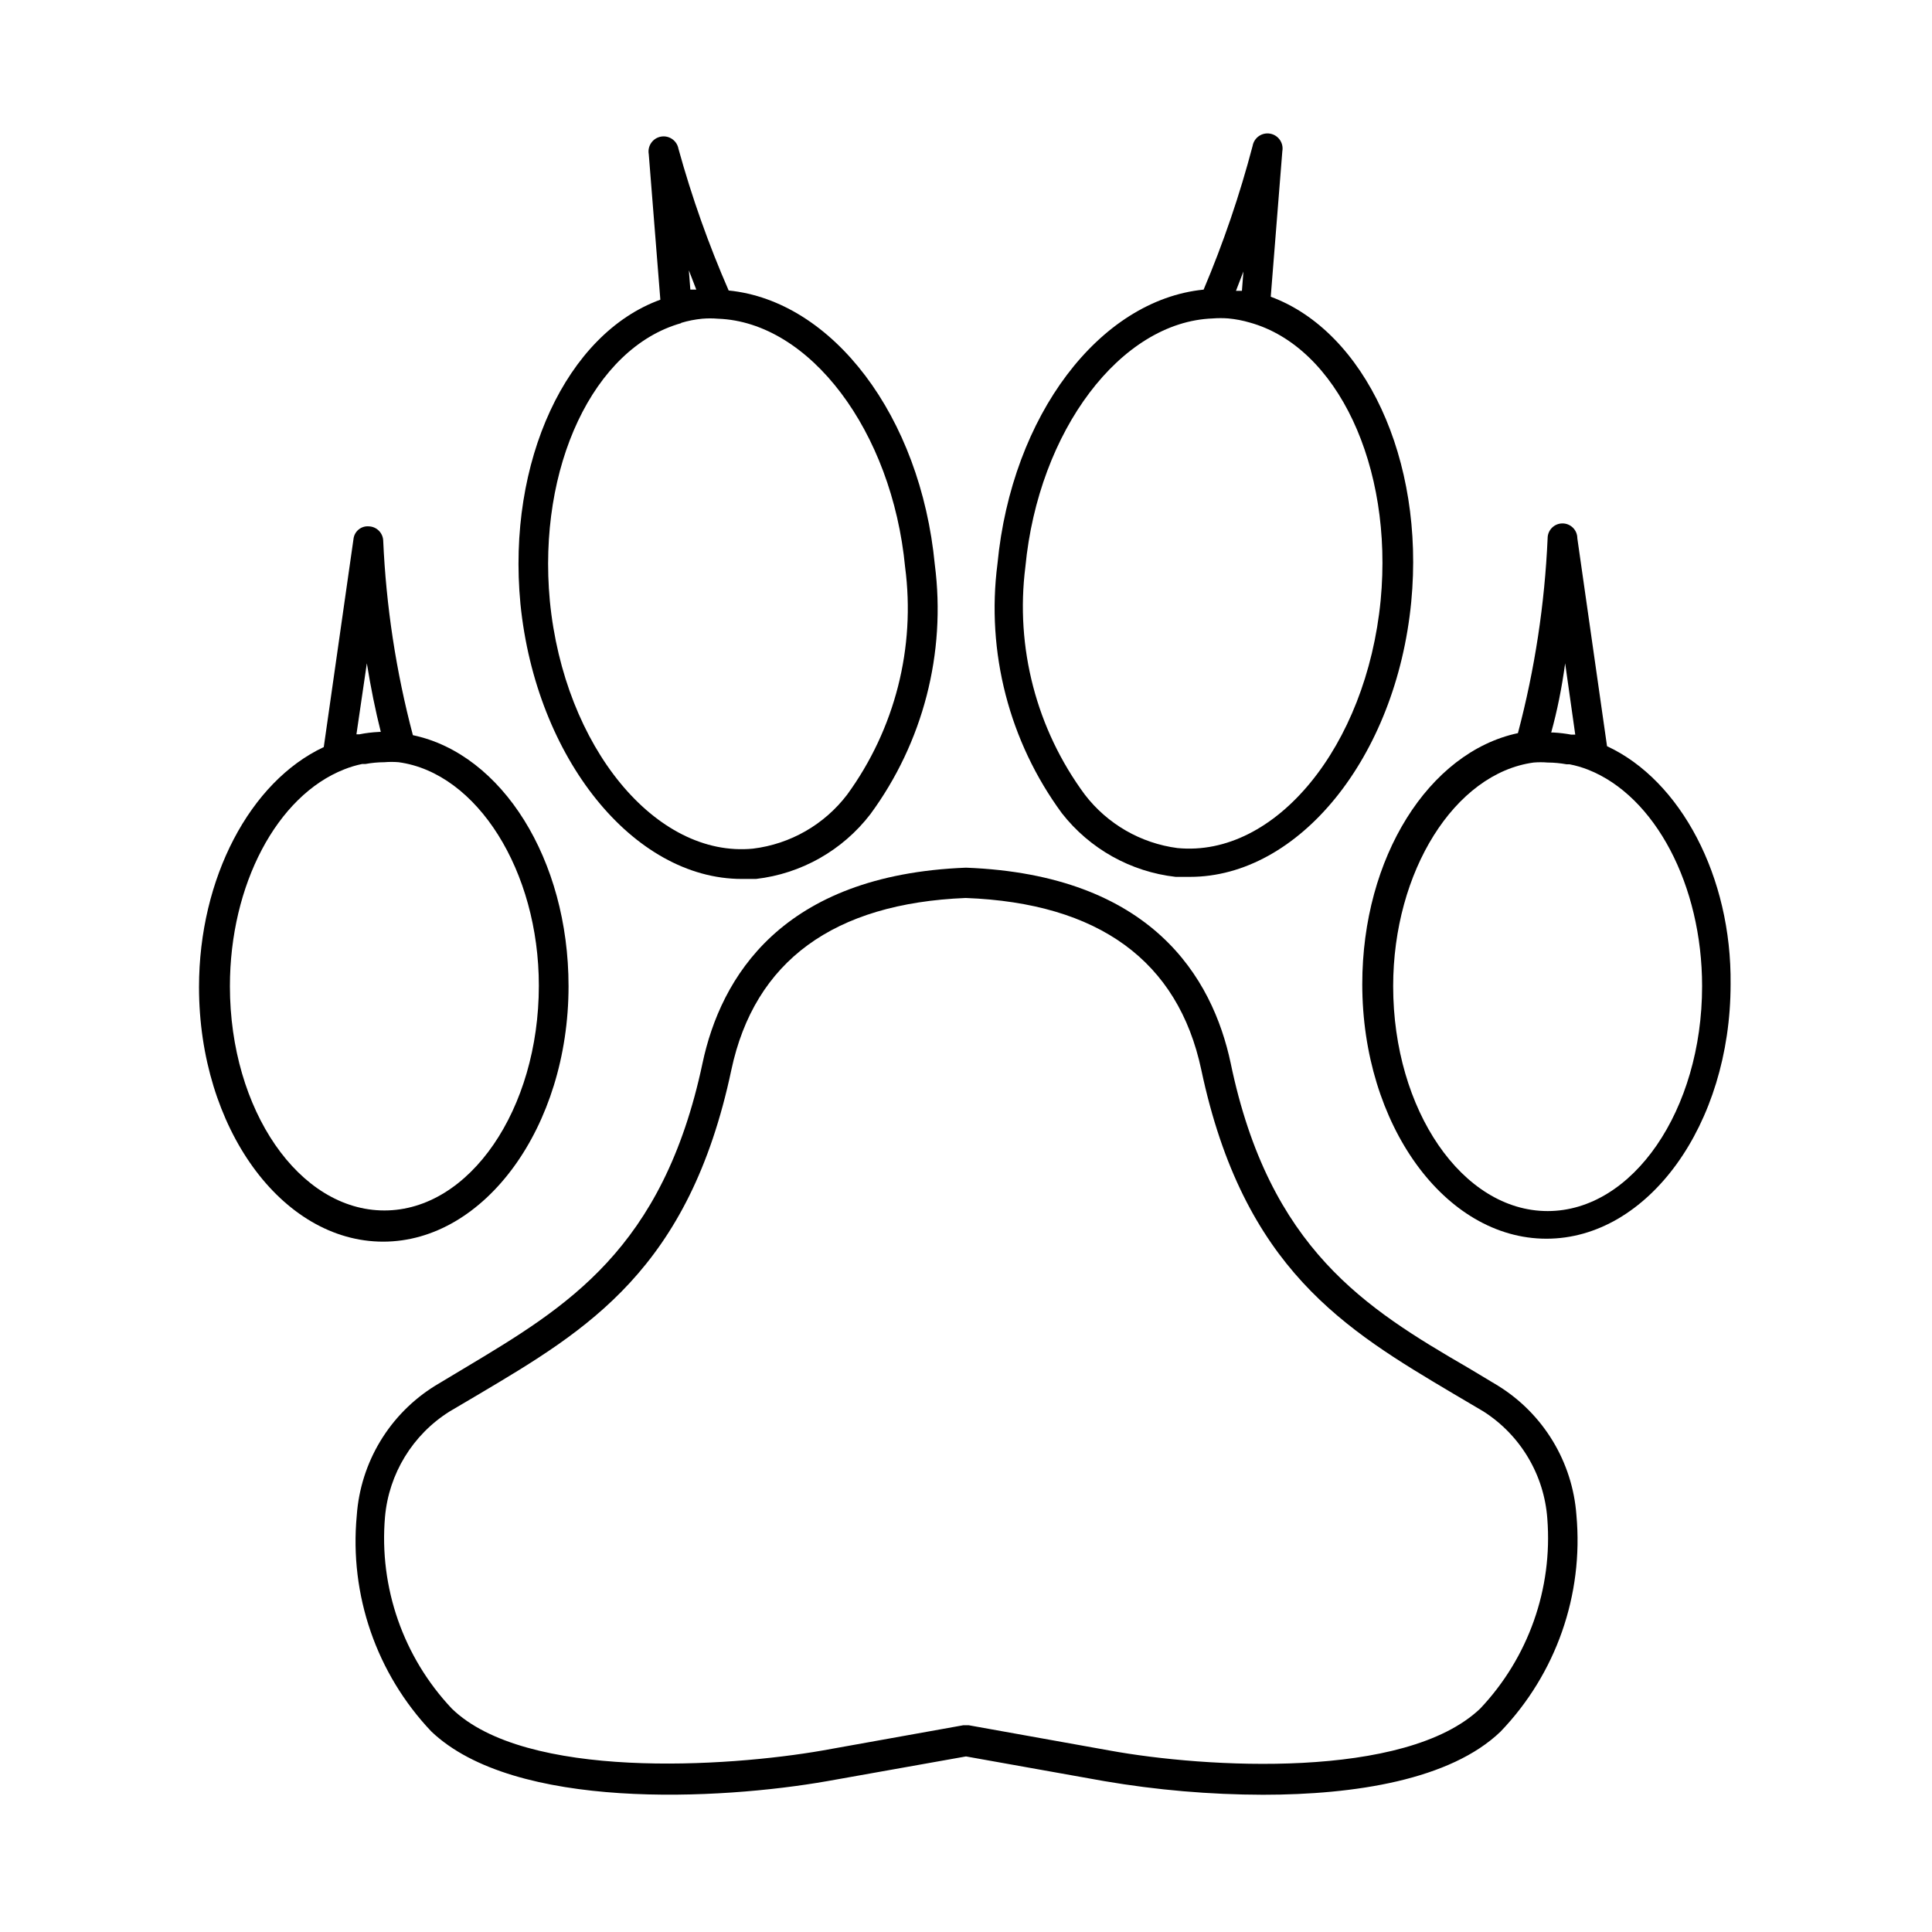 <?xml version="1.0" encoding="UTF-8"?>
<!-- Uploaded to: ICON Repo, www.svgrepo.com, Generator: ICON Repo Mixer Tools -->
<svg fill="#000000" width="800px" height="800px" version="1.1" viewBox="144 144 512 512" xmlns="http://www.w3.org/2000/svg">
 <g>
  <path d="m294.67 405.35c0-33.613-17.633-61.559-41.25-66.52-4.465-16.883-7.106-34.195-7.871-51.641-0.121-2.019-1.758-3.621-3.781-3.699-2.059-0.184-3.883 1.328-4.094 3.387l-7.871 55.105c-19.523 9.133-33.062 34.715-33.062 63.605 0 37.234 21.883 67.465 48.805 67.465 26.926-0.004 49.125-30.469 49.125-67.703zm-53.453-85.57c1.051 6.508 2.281 12.57 3.699 18.184h-0.473l0.004 0.004c-1.746 0.078-3.484 0.289-5.199 0.629h-0.789zm-36.289 85.57c0-26.844 12.438-50.461 30.309-57.465 1.527-0.613 3.109-1.086 4.723-1.418h0.867c1.66-0.309 3.348-0.465 5.035-0.473 1.258-0.105 2.523-0.105 3.781 0 20.781 2.832 37.156 28.812 37.156 59.199 0 32.828-18.344 59.59-40.934 59.59-22.594 0-40.938-26.605-40.938-59.434z"/>
  <path d="m340.57 376.93h3.777c12.008-1.379 22.945-7.574 30.309-17.16 13.984-19.023 20.105-42.707 17.082-66.125-3.777-39.359-27.078-69.902-54.633-72.66-5.316-12.188-9.766-24.734-13.305-37.551-0.391-2.172-2.469-3.617-4.644-3.227-2.172 0.391-3.617 2.473-3.227 4.644l3.07 38.574c-24.797 8.973-40.699 42.746-37.078 80.609 4.094 40.855 29.914 72.895 58.648 72.895zm-12.047-156.18h-1.574l-0.395-5.117zm-4.016 8.816c1.824-0.551 3.695-0.918 5.59-1.102 1.391-0.117 2.785-0.117 4.172 0 24.324 0.867 46.129 29.758 49.594 65.809 2.809 21.324-2.688 42.914-15.348 60.301-6.047 7.945-15.047 13.113-24.957 14.324-25.742 2.519-50.066-26.922-53.844-65.652-3.305-35.5 11.574-67.066 34.793-73.602z"/>
  <path d="m569.88 341.75-7.871-55.105c0-2.172-1.762-3.934-3.934-3.934-2.176 0-3.938 1.762-3.938 3.934-0.77 17.445-3.406 34.758-7.871 51.641-23.617 5.039-41.25 32.906-41.25 66.52 0 37.234 21.883 67.465 48.805 67.465s48.805-30.23 48.805-67.465c0.316-28.418-13.223-54.004-32.746-63.055zm-11.098-21.965 2.676 18.895h-1.102c-1.508-0.281-3.035-0.465-4.566-0.551h-0.707c1.574-5.668 2.809-11.781 3.699-18.344zm-4.644 145.16c-22.594 0-40.934-26.766-40.934-59.59 0-30.387 16.297-56.441 37.234-59.277 1.23-0.102 2.469-0.102 3.699 0 1.691 0.008 3.375 0.168 5.039 0.473h0.789-0.004c1.668 0.324 3.301 0.797 4.883 1.418 17.789 7.008 30.23 30.621 30.23 57.387-0.004 32.828-18.344 59.59-40.938 59.59z"/>
  <path d="m455.57 376.38h3.777c28.734 0 54.633-31.488 58.648-72.895 3.621-37.707-12.281-71.637-37.234-80.844l3.07-38.574c0.391-2.176-1.055-4.254-3.227-4.644-2.176-0.395-4.254 1.051-4.644 3.227-3.414 12.992-7.754 25.727-12.988 38.102-27.551 2.754-50.852 33.297-54.633 72.66v-0.004c-3.023 23.418 3.094 47.102 17.082 66.125 7.383 9.434 18.246 15.504 30.148 16.848zm17.949-160.43-0.395 5.117h-1.574zm-57.781 78.25c3.465-36.055 25.27-64.945 49.672-65.809v-0.004c1.363-0.102 2.731-0.102 4.094 0 1.949 0.18 3.871 0.551 5.746 1.105 23.145 6.453 38.023 38.102 34.637 73.602-3.777 38.73-27.867 68.172-53.844 65.652-9.742-1.273-18.578-6.371-24.559-14.168-12.824-17.352-18.461-38.977-15.746-60.379z"/>
  <path d="m540.99 511.23-7.871-4.723c-27.078-15.742-52.742-31.488-62.977-80.766-4.801-22.594-20.859-49.91-70.141-51.797-48.965 1.891-65.023 29.207-69.824 51.797-10.469 49.438-36.055 64.629-62.977 80.766l-7.871 4.723h-0.004c-12.055 7.457-19.789 20.258-20.781 34.402-1.98 21.031 5.223 41.895 19.758 57.227 22.043 21.02 76.359 18.184 105.01 13.145l36.688-6.531 36.605 6.535h-0.004c13.914 2.379 28.004 3.59 42.117 3.621 24.246 0 49.672-3.938 62.977-16.766v-0.004c14.672-15.297 21.992-36.199 20.074-57.309-1.02-14.113-8.75-26.879-20.781-34.32zm-4.727 85.57c-19.836 18.895-72.895 15.742-98.242 11.098l-37.312-6.691h-1.418l-37.312 6.691c-25.27 4.41-78.719 7.871-98.242-11.098-12.867-13.633-19.309-32.102-17.711-50.777 1.012-11.473 7.332-21.812 17.082-27.945l7.871-4.644c28.652-17.004 55.656-33.062 66.832-85.883 6.141-28.891 27.16-44.16 62.109-45.578 35.266 1.34 56.285 16.688 62.426 45.5 11.18 52.82 38.18 68.879 66.832 85.883l7.871 4.644h0.004c9.867 6.266 16.176 16.84 17.004 28.496 1.438 18.527-5.023 36.801-17.793 50.305z"/>
 </g>
</svg>